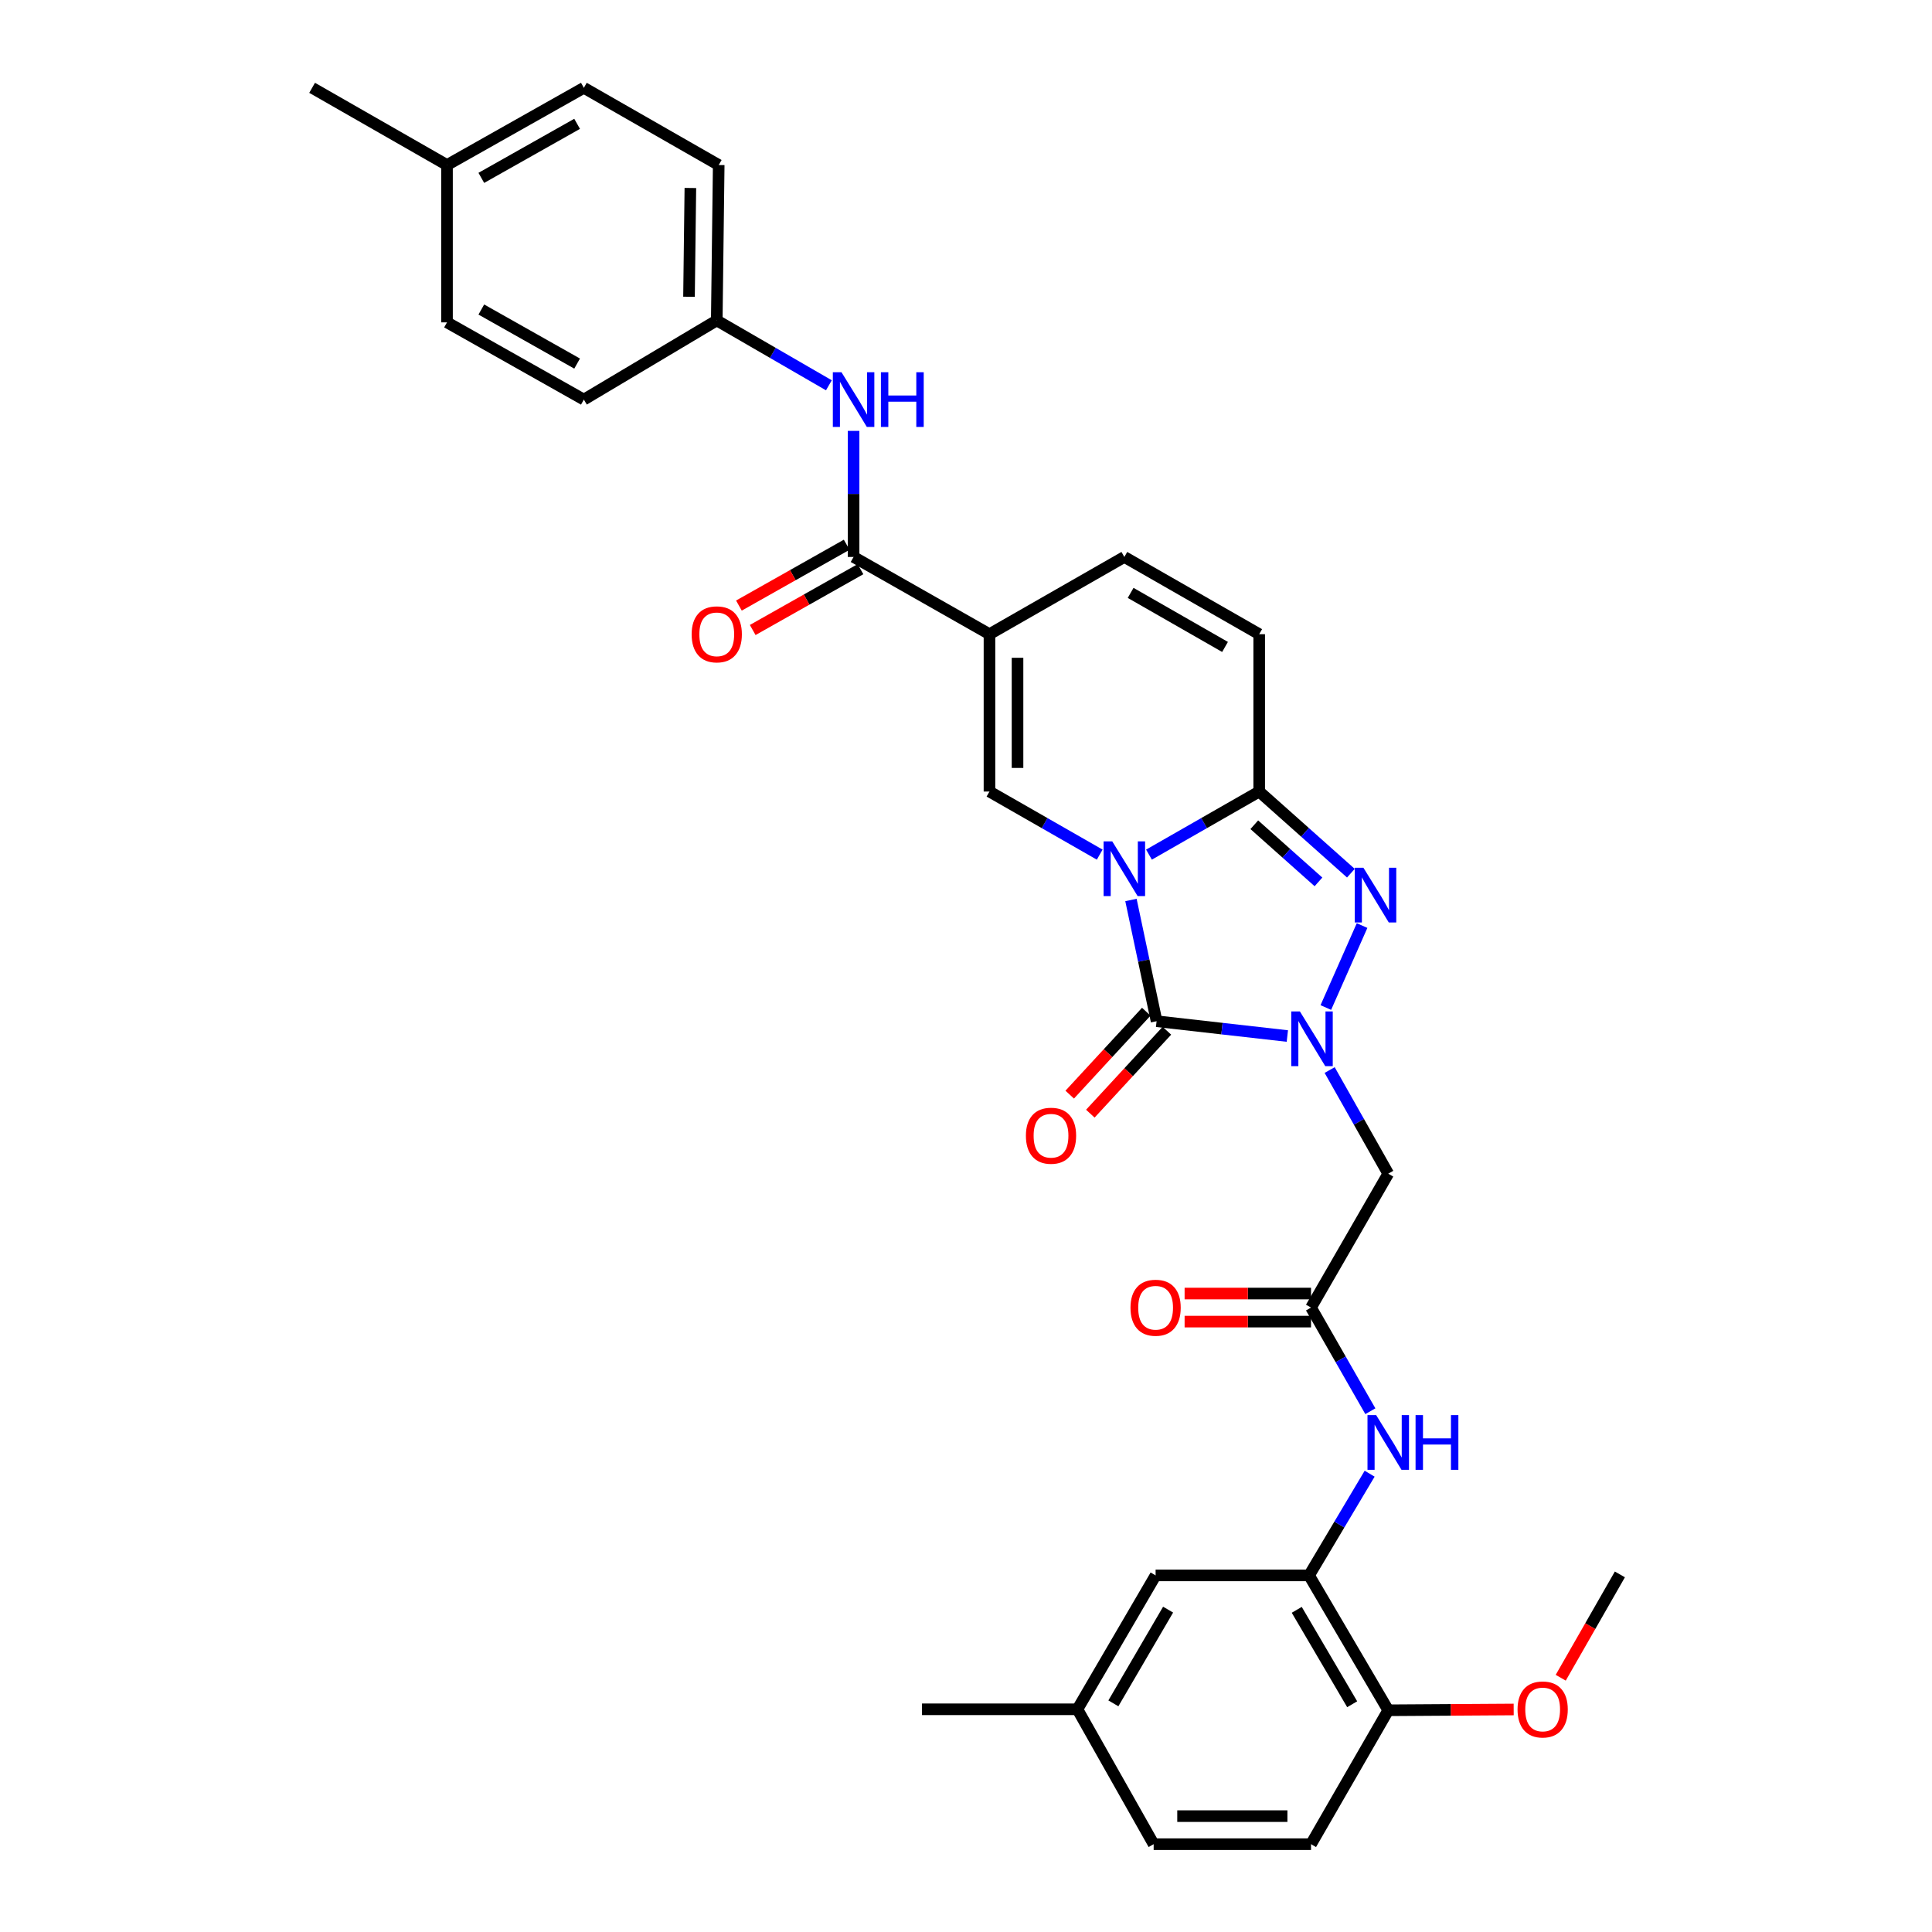 <?xml version='1.0' encoding='iso-8859-1'?>
<svg version='1.1' baseProfile='full'
              xmlns='http://www.w3.org/2000/svg'
                      xmlns:rdkit='http://www.rdkit.org/xml'
                      xmlns:xlink='http://www.w3.org/1999/xlink'
                  xml:space='preserve'
width='1000px' height='1000px' viewBox='0 0 1000 1000'>
<!-- END OF HEADER -->
<rect style='opacity:1.0;fill:#FFFFFF;stroke:none' width='1000' height='1000' x='0' y='0'> </rect>
<path class='bond-0' d='M 585.379,465.832 L 592.014,497.206' style='fill:none;fill-rule:evenodd;stroke:#0000FF;stroke-width:6px;stroke-linecap:butt;stroke-linejoin:miter;stroke-opacity:1' />
<path class='bond-0' d='M 592.014,497.206 L 598.648,528.581' style='fill:none;fill-rule:evenodd;stroke:#000000;stroke-width:6px;stroke-linecap:butt;stroke-linejoin:miter;stroke-opacity:1' />
<path class='bond-2' d='M 594.709,442.357 L 623.234,426.029' style='fill:none;fill-rule:evenodd;stroke:#0000FF;stroke-width:6px;stroke-linecap:butt;stroke-linejoin:miter;stroke-opacity:1' />
<path class='bond-2' d='M 623.234,426.029 L 651.76,409.701' style='fill:none;fill-rule:evenodd;stroke:#000000;stroke-width:6px;stroke-linecap:butt;stroke-linejoin:miter;stroke-opacity:1' />
<path class='bond-5' d='M 569.207,442.358 L 540.678,426.029' style='fill:none;fill-rule:evenodd;stroke:#0000FF;stroke-width:6px;stroke-linecap:butt;stroke-linejoin:miter;stroke-opacity:1' />
<path class='bond-5' d='M 540.678,426.029 L 512.149,409.701' style='fill:none;fill-rule:evenodd;stroke:#000000;stroke-width:6px;stroke-linecap:butt;stroke-linejoin:miter;stroke-opacity:1' />
<path class='bond-1' d='M 598.648,528.581 L 632.487,532.412' style='fill:none;fill-rule:evenodd;stroke:#000000;stroke-width:6px;stroke-linecap:butt;stroke-linejoin:miter;stroke-opacity:1' />
<path class='bond-1' d='M 632.487,532.412 L 666.326,536.243' style='fill:none;fill-rule:evenodd;stroke:#0000FF;stroke-width:6px;stroke-linecap:butt;stroke-linejoin:miter;stroke-opacity:1' />
<path class='bond-14' d='M 593.314,523.656 L 573.499,545.118' style='fill:none;fill-rule:evenodd;stroke:#000000;stroke-width:6px;stroke-linecap:butt;stroke-linejoin:miter;stroke-opacity:1' />
<path class='bond-14' d='M 573.499,545.118 L 553.684,566.58' style='fill:none;fill-rule:evenodd;stroke:#FF0000;stroke-width:6px;stroke-linecap:butt;stroke-linejoin:miter;stroke-opacity:1' />
<path class='bond-14' d='M 603.983,533.505 L 584.167,554.967' style='fill:none;fill-rule:evenodd;stroke:#000000;stroke-width:6px;stroke-linecap:butt;stroke-linejoin:miter;stroke-opacity:1' />
<path class='bond-14' d='M 584.167,554.967 L 564.352,576.43' style='fill:none;fill-rule:evenodd;stroke:#FF0000;stroke-width:6px;stroke-linecap:butt;stroke-linejoin:miter;stroke-opacity:1' />
<path class='bond-7' d='M 688.228,553.853 L 703.39,580.675' style='fill:none;fill-rule:evenodd;stroke:#0000FF;stroke-width:6px;stroke-linecap:butt;stroke-linejoin:miter;stroke-opacity:1' />
<path class='bond-7' d='M 703.39,580.675 L 718.553,607.498' style='fill:none;fill-rule:evenodd;stroke:#000000;stroke-width:6px;stroke-linecap:butt;stroke-linejoin:miter;stroke-opacity:1' />
<path class='bond-33' d='M 686.249,521.495 L 705.006,479.071' style='fill:none;fill-rule:evenodd;stroke:#0000FF;stroke-width:6px;stroke-linecap:butt;stroke-linejoin:miter;stroke-opacity:1' />
<path class='bond-3' d='M 651.76,409.701 L 675.487,430.831' style='fill:none;fill-rule:evenodd;stroke:#000000;stroke-width:6px;stroke-linecap:butt;stroke-linejoin:miter;stroke-opacity:1' />
<path class='bond-3' d='M 675.487,430.831 L 699.214,451.961' style='fill:none;fill-rule:evenodd;stroke:#0000FF;stroke-width:6px;stroke-linecap:butt;stroke-linejoin:miter;stroke-opacity:1' />
<path class='bond-3' d='M 649.221,426.883 L 665.83,441.675' style='fill:none;fill-rule:evenodd;stroke:#000000;stroke-width:6px;stroke-linecap:butt;stroke-linejoin:miter;stroke-opacity:1' />
<path class='bond-3' d='M 665.83,441.675 L 682.44,456.466' style='fill:none;fill-rule:evenodd;stroke:#0000FF;stroke-width:6px;stroke-linecap:butt;stroke-linejoin:miter;stroke-opacity:1' />
<path class='bond-9' d='M 651.76,409.701 L 651.76,328.251' style='fill:none;fill-rule:evenodd;stroke:#000000;stroke-width:6px;stroke-linecap:butt;stroke-linejoin:miter;stroke-opacity:1' />
<path class='bond-4' d='M 512.149,328.251 L 512.149,409.701' style='fill:none;fill-rule:evenodd;stroke:#000000;stroke-width:6px;stroke-linecap:butt;stroke-linejoin:miter;stroke-opacity:1' />
<path class='bond-4' d='M 526.669,340.468 L 526.669,397.483' style='fill:none;fill-rule:evenodd;stroke:#000000;stroke-width:6px;stroke-linecap:butt;stroke-linejoin:miter;stroke-opacity:1' />
<path class='bond-6' d='M 512.149,328.251 L 441.815,288.28' style='fill:none;fill-rule:evenodd;stroke:#000000;stroke-width:6px;stroke-linecap:butt;stroke-linejoin:miter;stroke-opacity:1' />
<path class='bond-8' d='M 512.149,328.251 L 581.958,288.28' style='fill:none;fill-rule:evenodd;stroke:#000000;stroke-width:6px;stroke-linecap:butt;stroke-linejoin:miter;stroke-opacity:1' />
<path class='bond-13' d='M 441.815,288.28 L 441.815,255.653' style='fill:none;fill-rule:evenodd;stroke:#000000;stroke-width:6px;stroke-linecap:butt;stroke-linejoin:miter;stroke-opacity:1' />
<path class='bond-13' d='M 441.815,255.653 L 441.815,223.026' style='fill:none;fill-rule:evenodd;stroke:#0000FF;stroke-width:6px;stroke-linecap:butt;stroke-linejoin:miter;stroke-opacity:1' />
<path class='bond-16' d='M 438.246,281.957 L 410.353,297.7' style='fill:none;fill-rule:evenodd;stroke:#000000;stroke-width:6px;stroke-linecap:butt;stroke-linejoin:miter;stroke-opacity:1' />
<path class='bond-16' d='M 410.353,297.7 L 382.461,313.443' style='fill:none;fill-rule:evenodd;stroke:#FF0000;stroke-width:6px;stroke-linecap:butt;stroke-linejoin:miter;stroke-opacity:1' />
<path class='bond-16' d='M 445.383,294.603 L 417.491,310.345' style='fill:none;fill-rule:evenodd;stroke:#000000;stroke-width:6px;stroke-linecap:butt;stroke-linejoin:miter;stroke-opacity:1' />
<path class='bond-16' d='M 417.491,310.345 L 389.598,326.088' style='fill:none;fill-rule:evenodd;stroke:#FF0000;stroke-width:6px;stroke-linecap:butt;stroke-linejoin:miter;stroke-opacity:1' />
<path class='bond-10' d='M 718.553,607.498 L 678.582,676.799' style='fill:none;fill-rule:evenodd;stroke:#000000;stroke-width:6px;stroke-linecap:butt;stroke-linejoin:miter;stroke-opacity:1' />
<path class='bond-32' d='M 581.958,288.28 L 651.76,328.251' style='fill:none;fill-rule:evenodd;stroke:#000000;stroke-width:6px;stroke-linecap:butt;stroke-linejoin:miter;stroke-opacity:1' />
<path class='bond-32' d='M 585.213,306.876 L 634.074,334.856' style='fill:none;fill-rule:evenodd;stroke:#000000;stroke-width:6px;stroke-linecap:butt;stroke-linejoin:miter;stroke-opacity:1' />
<path class='bond-12' d='M 678.582,676.799 L 693.938,703.622' style='fill:none;fill-rule:evenodd;stroke:#000000;stroke-width:6px;stroke-linecap:butt;stroke-linejoin:miter;stroke-opacity:1' />
<path class='bond-12' d='M 693.938,703.622 L 709.295,730.446' style='fill:none;fill-rule:evenodd;stroke:#0000FF;stroke-width:6px;stroke-linecap:butt;stroke-linejoin:miter;stroke-opacity:1' />
<path class='bond-18' d='M 678.582,669.539 L 645.866,669.539' style='fill:none;fill-rule:evenodd;stroke:#000000;stroke-width:6px;stroke-linecap:butt;stroke-linejoin:miter;stroke-opacity:1' />
<path class='bond-18' d='M 645.866,669.539 L 613.151,669.539' style='fill:none;fill-rule:evenodd;stroke:#FF0000;stroke-width:6px;stroke-linecap:butt;stroke-linejoin:miter;stroke-opacity:1' />
<path class='bond-18' d='M 678.582,684.059 L 645.866,684.059' style='fill:none;fill-rule:evenodd;stroke:#000000;stroke-width:6px;stroke-linecap:butt;stroke-linejoin:miter;stroke-opacity:1' />
<path class='bond-18' d='M 645.866,684.059 L 613.151,684.059' style='fill:none;fill-rule:evenodd;stroke:#FF0000;stroke-width:6px;stroke-linecap:butt;stroke-linejoin:miter;stroke-opacity:1' />
<path class='bond-11' d='M 677.573,815.426 L 693.25,789.103' style='fill:none;fill-rule:evenodd;stroke:#000000;stroke-width:6px;stroke-linecap:butt;stroke-linejoin:miter;stroke-opacity:1' />
<path class='bond-11' d='M 693.25,789.103 L 708.927,762.779' style='fill:none;fill-rule:evenodd;stroke:#0000FF;stroke-width:6px;stroke-linecap:butt;stroke-linejoin:miter;stroke-opacity:1' />
<path class='bond-15' d='M 677.573,815.426 L 718.553,885.236' style='fill:none;fill-rule:evenodd;stroke:#000000;stroke-width:6px;stroke-linecap:butt;stroke-linejoin:miter;stroke-opacity:1' />
<path class='bond-15' d='M 671.198,833.248 L 699.884,882.115' style='fill:none;fill-rule:evenodd;stroke:#000000;stroke-width:6px;stroke-linecap:butt;stroke-linejoin:miter;stroke-opacity:1' />
<path class='bond-17' d='M 677.573,815.426 L 598.14,815.426' style='fill:none;fill-rule:evenodd;stroke:#000000;stroke-width:6px;stroke-linecap:butt;stroke-linejoin:miter;stroke-opacity:1' />
<path class='bond-20' d='M 429.029,199.432 L 400.013,182.641' style='fill:none;fill-rule:evenodd;stroke:#0000FF;stroke-width:6px;stroke-linecap:butt;stroke-linejoin:miter;stroke-opacity:1' />
<path class='bond-20' d='M 400.013,182.641 L 370.996,165.851' style='fill:none;fill-rule:evenodd;stroke:#000000;stroke-width:6px;stroke-linecap:butt;stroke-linejoin:miter;stroke-opacity:1' />
<path class='bond-19' d='M 718.553,885.236 L 678.582,954.545' style='fill:none;fill-rule:evenodd;stroke:#000000;stroke-width:6px;stroke-linecap:butt;stroke-linejoin:miter;stroke-opacity:1' />
<path class='bond-26' d='M 718.553,885.236 L 751.016,885.029' style='fill:none;fill-rule:evenodd;stroke:#000000;stroke-width:6px;stroke-linecap:butt;stroke-linejoin:miter;stroke-opacity:1' />
<path class='bond-26' d='M 751.016,885.029 L 783.48,884.823' style='fill:none;fill-rule:evenodd;stroke:#FF0000;stroke-width:6px;stroke-linecap:butt;stroke-linejoin:miter;stroke-opacity:1' />
<path class='bond-21' d='M 598.14,815.426 L 557.669,884.728' style='fill:none;fill-rule:evenodd;stroke:#000000;stroke-width:6px;stroke-linecap:butt;stroke-linejoin:miter;stroke-opacity:1' />
<path class='bond-21' d='M 604.608,833.144 L 576.279,881.655' style='fill:none;fill-rule:evenodd;stroke:#000000;stroke-width:6px;stroke-linecap:butt;stroke-linejoin:miter;stroke-opacity:1' />
<path class='bond-35' d='M 678.582,954.545 L 597.132,954.545' style='fill:none;fill-rule:evenodd;stroke:#000000;stroke-width:6px;stroke-linecap:butt;stroke-linejoin:miter;stroke-opacity:1' />
<path class='bond-35' d='M 666.364,940.025 L 609.349,940.025' style='fill:none;fill-rule:evenodd;stroke:#000000;stroke-width:6px;stroke-linecap:butt;stroke-linejoin:miter;stroke-opacity:1' />
<path class='bond-24' d='M 370.996,165.851 L 302.203,206.83' style='fill:none;fill-rule:evenodd;stroke:#000000;stroke-width:6px;stroke-linecap:butt;stroke-linejoin:miter;stroke-opacity:1' />
<path class='bond-25' d='M 370.996,165.851 L 372.005,85.417' style='fill:none;fill-rule:evenodd;stroke:#000000;stroke-width:6px;stroke-linecap:butt;stroke-linejoin:miter;stroke-opacity:1' />
<path class='bond-25' d='M 356.629,153.604 L 357.335,97.3' style='fill:none;fill-rule:evenodd;stroke:#000000;stroke-width:6px;stroke-linecap:butt;stroke-linejoin:miter;stroke-opacity:1' />
<path class='bond-22' d='M 557.669,884.728 L 597.132,954.545' style='fill:none;fill-rule:evenodd;stroke:#000000;stroke-width:6px;stroke-linecap:butt;stroke-linejoin:miter;stroke-opacity:1' />
<path class='bond-29' d='M 557.669,884.728 L 477.228,884.728' style='fill:none;fill-rule:evenodd;stroke:#000000;stroke-width:6px;stroke-linecap:butt;stroke-linejoin:miter;stroke-opacity:1' />
<path class='bond-23' d='M 231.369,85.417 L 302.203,45.455' style='fill:none;fill-rule:evenodd;stroke:#000000;stroke-width:6px;stroke-linecap:butt;stroke-linejoin:miter;stroke-opacity:1' />
<path class='bond-23' d='M 249.129,92.069 L 298.713,64.095' style='fill:none;fill-rule:evenodd;stroke:#000000;stroke-width:6px;stroke-linecap:butt;stroke-linejoin:miter;stroke-opacity:1' />
<path class='bond-30' d='M 231.369,85.417 L 161.551,45.455' style='fill:none;fill-rule:evenodd;stroke:#000000;stroke-width:6px;stroke-linecap:butt;stroke-linejoin:miter;stroke-opacity:1' />
<path class='bond-34' d='M 231.369,85.417 L 231.369,166.859' style='fill:none;fill-rule:evenodd;stroke:#000000;stroke-width:6px;stroke-linecap:butt;stroke-linejoin:miter;stroke-opacity:1' />
<path class='bond-27' d='M 302.203,206.83 L 231.369,166.859' style='fill:none;fill-rule:evenodd;stroke:#000000;stroke-width:6px;stroke-linecap:butt;stroke-linejoin:miter;stroke-opacity:1' />
<path class='bond-27' d='M 298.714,188.189 L 249.13,160.209' style='fill:none;fill-rule:evenodd;stroke:#000000;stroke-width:6px;stroke-linecap:butt;stroke-linejoin:miter;stroke-opacity:1' />
<path class='bond-28' d='M 372.005,85.417 L 302.203,45.455' style='fill:none;fill-rule:evenodd;stroke:#000000;stroke-width:6px;stroke-linecap:butt;stroke-linejoin:miter;stroke-opacity:1' />
<path class='bond-31' d='M 807.828,868.396 L 823.138,841.653' style='fill:none;fill-rule:evenodd;stroke:#FF0000;stroke-width:6px;stroke-linecap:butt;stroke-linejoin:miter;stroke-opacity:1' />
<path class='bond-31' d='M 823.138,841.653 L 838.449,814.91' style='fill:none;fill-rule:evenodd;stroke:#000000;stroke-width:6px;stroke-linecap:butt;stroke-linejoin:miter;stroke-opacity:1' />
<path  class='atom-0' d='M 575.698 435.495
L 584.978 450.495
Q 585.898 451.975, 587.378 454.655
Q 588.858 457.335, 588.938 457.495
L 588.938 435.495
L 592.698 435.495
L 592.698 463.815
L 588.818 463.815
L 578.858 447.415
Q 577.698 445.495, 576.458 443.295
Q 575.258 441.095, 574.898 440.415
L 574.898 463.815
L 571.218 463.815
L 571.218 435.495
L 575.698 435.495
' fill='#0000FF'/>
<path  class='atom-2' d='M 672.83 523.528
L 682.11 538.528
Q 683.03 540.008, 684.51 542.688
Q 685.99 545.368, 686.07 545.528
L 686.07 523.528
L 689.83 523.528
L 689.83 551.848
L 685.95 551.848
L 675.99 535.448
Q 674.83 533.528, 673.59 531.328
Q 672.39 529.128, 672.03 528.448
L 672.03 551.848
L 668.35 551.848
L 668.35 523.528
L 672.83 523.528
' fill='#0000FF'/>
<path  class='atom-4' d='M 705.71 449.16
L 714.99 464.16
Q 715.91 465.64, 717.39 468.32
Q 718.87 471, 718.95 471.16
L 718.95 449.16
L 722.71 449.16
L 722.71 477.48
L 718.83 477.48
L 708.87 461.08
Q 707.71 459.16, 706.47 456.96
Q 705.27 454.76, 704.91 454.08
L 704.91 477.48
L 701.23 477.48
L 701.23 449.16
L 705.71 449.16
' fill='#0000FF'/>
<path  class='atom-13' d='M 712.293 732.457
L 721.573 747.457
Q 722.493 748.937, 723.973 751.617
Q 725.453 754.297, 725.533 754.457
L 725.533 732.457
L 729.293 732.457
L 729.293 760.777
L 725.413 760.777
L 715.453 744.377
Q 714.293 742.457, 713.053 740.257
Q 711.853 738.057, 711.493 737.377
L 711.493 760.777
L 707.813 760.777
L 707.813 732.457
L 712.293 732.457
' fill='#0000FF'/>
<path  class='atom-13' d='M 732.693 732.457
L 736.533 732.457
L 736.533 744.497
L 751.013 744.497
L 751.013 732.457
L 754.853 732.457
L 754.853 760.777
L 751.013 760.777
L 751.013 747.697
L 736.533 747.697
L 736.533 760.777
L 732.693 760.777
L 732.693 732.457
' fill='#0000FF'/>
<path  class='atom-14' d='M 435.555 192.67
L 444.835 207.67
Q 445.755 209.15, 447.235 211.83
Q 448.715 214.51, 448.795 214.67
L 448.795 192.67
L 452.555 192.67
L 452.555 220.99
L 448.675 220.99
L 438.715 204.59
Q 437.555 202.67, 436.315 200.47
Q 435.115 198.27, 434.755 197.59
L 434.755 220.99
L 431.075 220.99
L 431.075 192.67
L 435.555 192.67
' fill='#0000FF'/>
<path  class='atom-14' d='M 455.955 192.67
L 459.795 192.67
L 459.795 204.71
L 474.275 204.71
L 474.275 192.67
L 478.115 192.67
L 478.115 220.99
L 474.275 220.99
L 474.275 207.91
L 459.795 207.91
L 459.795 220.99
L 455.955 220.99
L 455.955 192.67
' fill='#0000FF'/>
<path  class='atom-15' d='M 531.004 587.846
Q 531.004 581.046, 534.364 577.246
Q 537.724 573.446, 544.004 573.446
Q 550.284 573.446, 553.644 577.246
Q 557.004 581.046, 557.004 587.846
Q 557.004 594.726, 553.604 598.646
Q 550.204 602.526, 544.004 602.526
Q 537.764 602.526, 534.364 598.646
Q 531.004 594.766, 531.004 587.846
M 544.004 599.326
Q 548.324 599.326, 550.644 596.446
Q 553.004 593.526, 553.004 587.846
Q 553.004 582.286, 550.644 579.486
Q 548.324 576.646, 544.004 576.646
Q 539.684 576.646, 537.324 579.446
Q 535.004 582.246, 535.004 587.846
Q 535.004 593.566, 537.324 596.446
Q 539.684 599.326, 544.004 599.326
' fill='#FF0000'/>
<path  class='atom-17' d='M 357.996 328.331
Q 357.996 321.531, 361.356 317.731
Q 364.716 313.931, 370.996 313.931
Q 377.276 313.931, 380.636 317.731
Q 383.996 321.531, 383.996 328.331
Q 383.996 335.211, 380.596 339.131
Q 377.196 343.011, 370.996 343.011
Q 364.756 343.011, 361.356 339.131
Q 357.996 335.251, 357.996 328.331
M 370.996 339.811
Q 375.316 339.811, 377.636 336.931
Q 379.996 334.011, 379.996 328.331
Q 379.996 322.771, 377.636 319.971
Q 375.316 317.131, 370.996 317.131
Q 366.676 317.131, 364.316 319.931
Q 361.996 322.731, 361.996 328.331
Q 361.996 334.051, 364.316 336.931
Q 366.676 339.811, 370.996 339.811
' fill='#FF0000'/>
<path  class='atom-19' d='M 585.14 676.879
Q 585.14 670.079, 588.5 666.279
Q 591.86 662.479, 598.14 662.479
Q 604.42 662.479, 607.78 666.279
Q 611.14 670.079, 611.14 676.879
Q 611.14 683.759, 607.74 687.679
Q 604.34 691.559, 598.14 691.559
Q 591.9 691.559, 588.5 687.679
Q 585.14 683.799, 585.14 676.879
M 598.14 688.359
Q 602.46 688.359, 604.78 685.479
Q 607.14 682.559, 607.14 676.879
Q 607.14 671.319, 604.78 668.519
Q 602.46 665.679, 598.14 665.679
Q 593.82 665.679, 591.46 668.479
Q 589.14 671.279, 589.14 676.879
Q 589.14 682.599, 591.46 685.479
Q 593.82 688.359, 598.14 688.359
' fill='#FF0000'/>
<path  class='atom-27' d='M 785.478 884.808
Q 785.478 878.008, 788.838 874.208
Q 792.198 870.408, 798.478 870.408
Q 804.758 870.408, 808.118 874.208
Q 811.478 878.008, 811.478 884.808
Q 811.478 891.688, 808.078 895.608
Q 804.678 899.488, 798.478 899.488
Q 792.238 899.488, 788.838 895.608
Q 785.478 891.728, 785.478 884.808
M 798.478 896.288
Q 802.798 896.288, 805.118 893.408
Q 807.478 890.488, 807.478 884.808
Q 807.478 879.248, 805.118 876.448
Q 802.798 873.608, 798.478 873.608
Q 794.158 873.608, 791.798 876.408
Q 789.478 879.208, 789.478 884.808
Q 789.478 890.528, 791.798 893.408
Q 794.158 896.288, 798.478 896.288
' fill='#FF0000'/>
</svg>
